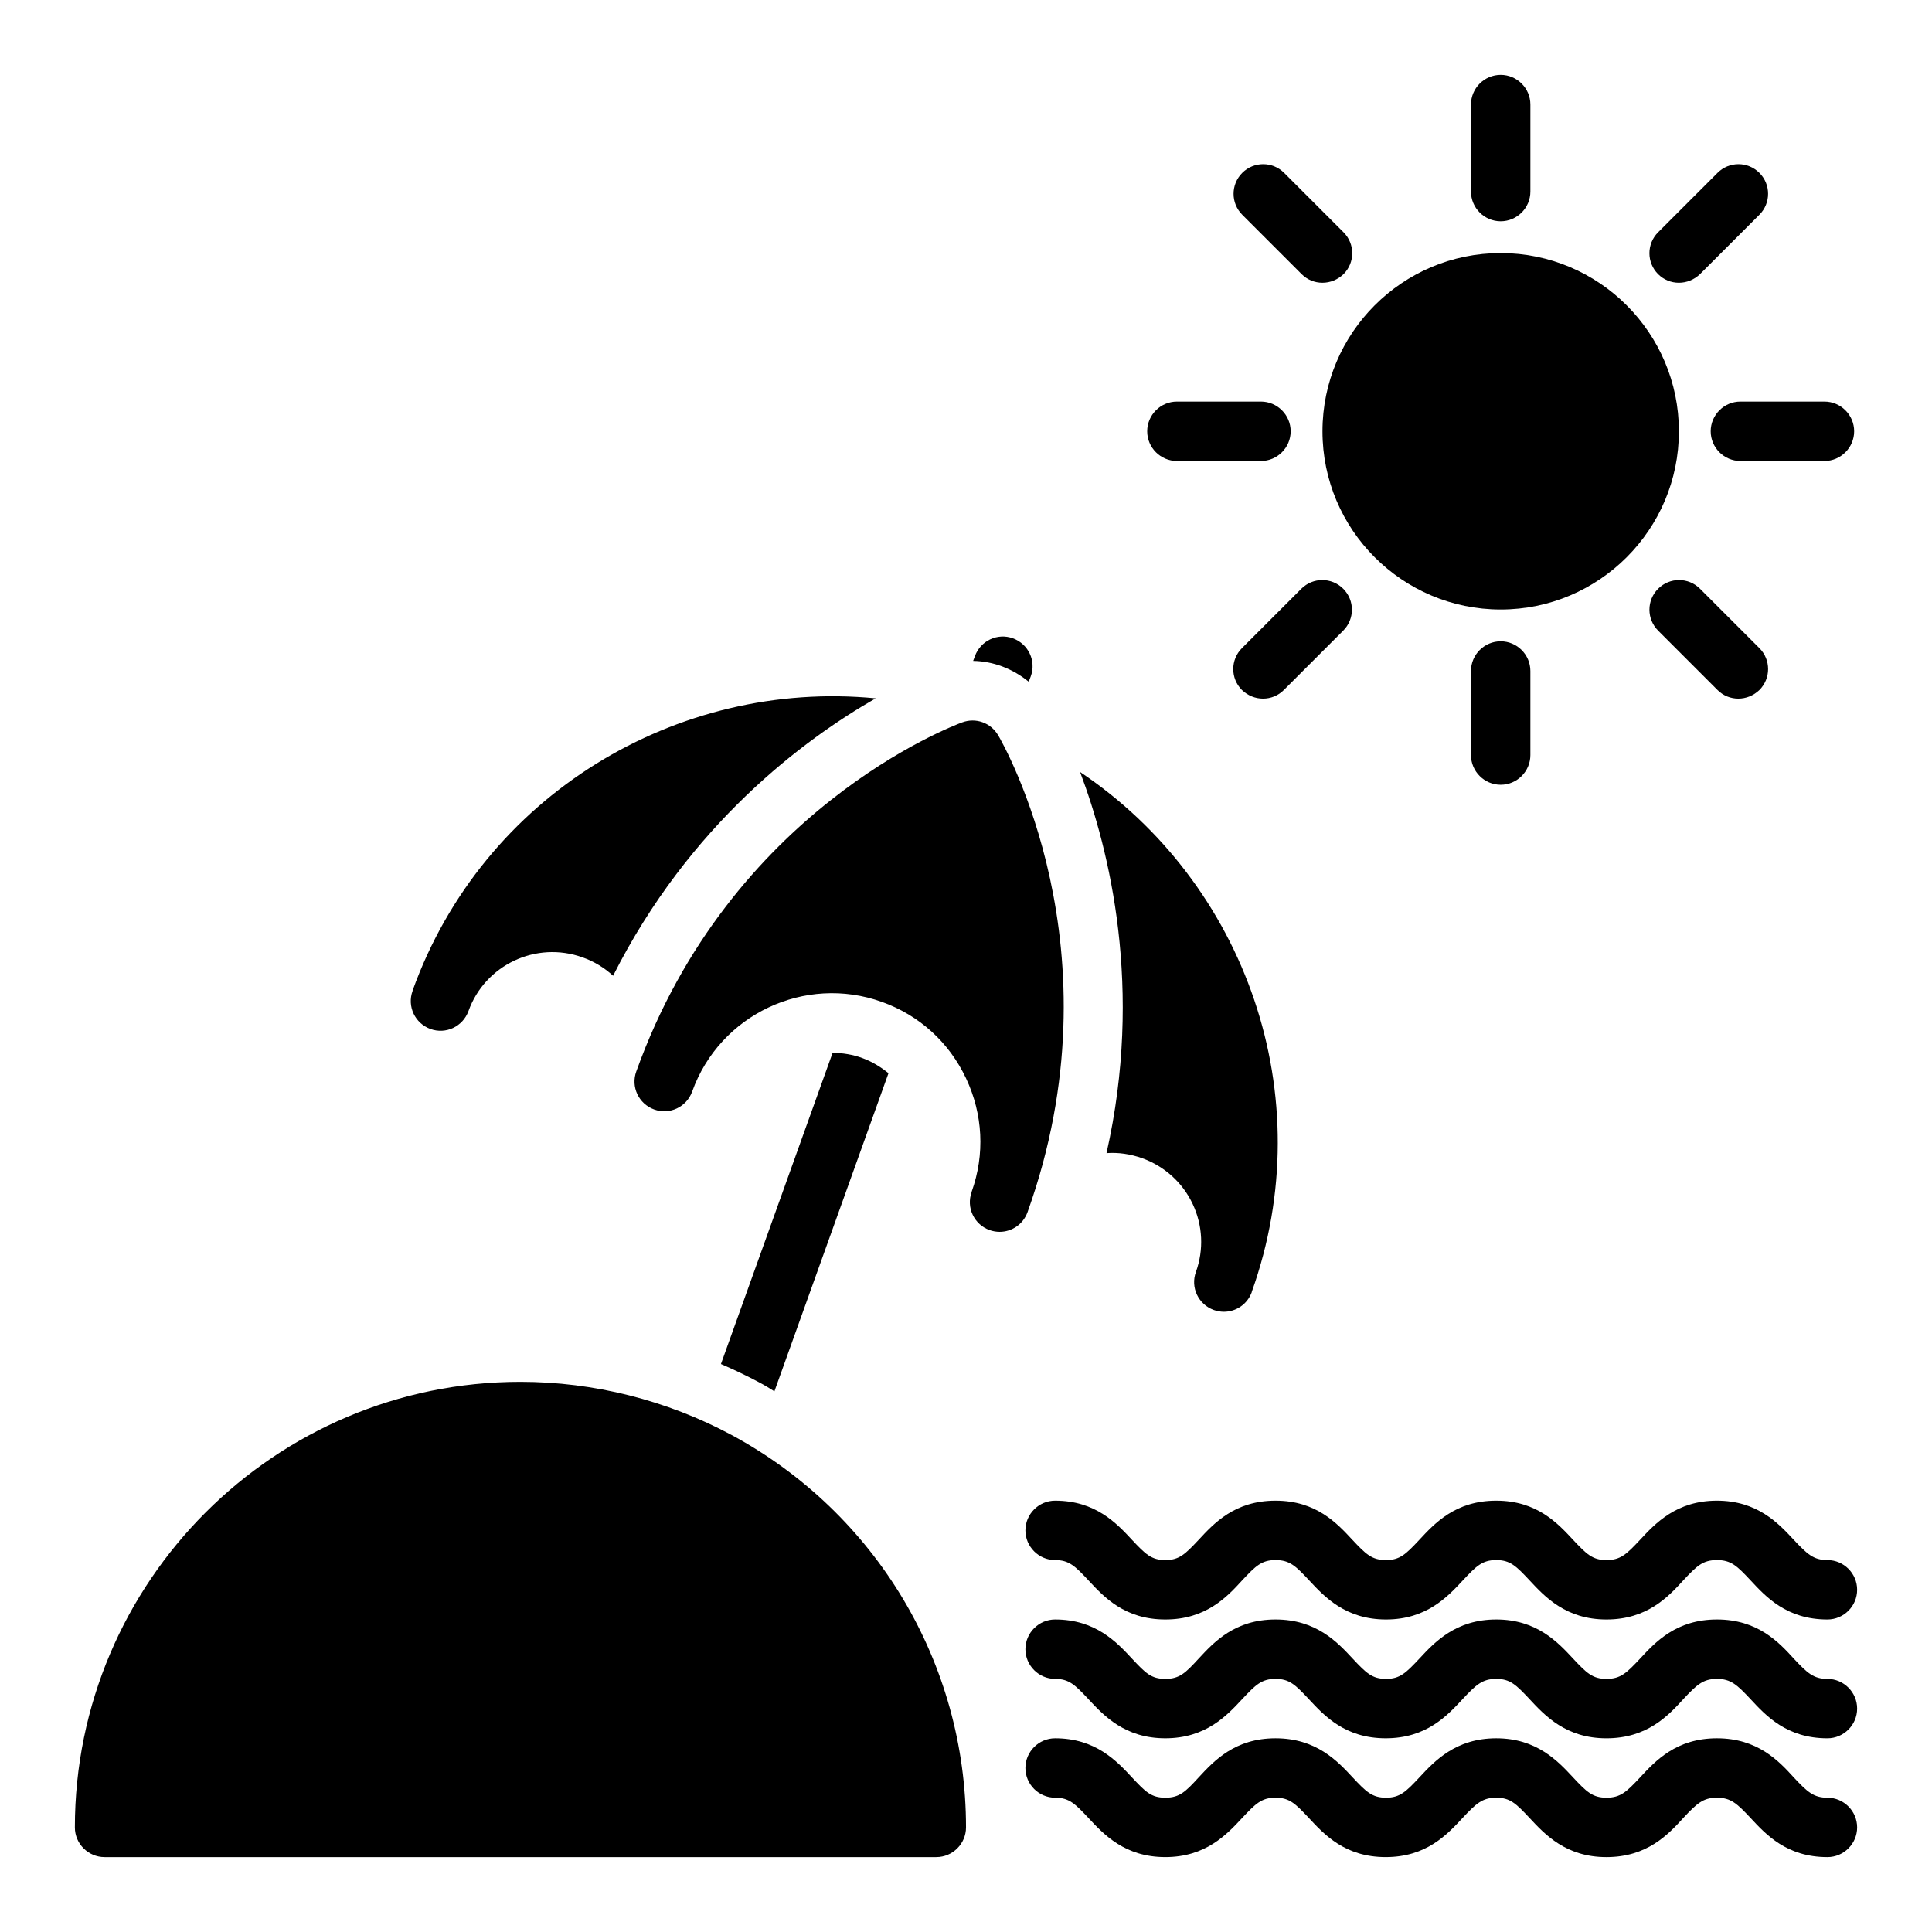 <?xml version="1.0" encoding="UTF-8"?>
<!-- Uploaded to: ICON Repo, www.iconrepo.com, Generator: ICON Repo Mixer Tools -->
<svg fill="#000000" width="800px" height="800px" version="1.1" viewBox="144 144 512 512" xmlns="http://www.w3.org/2000/svg">
 <path d="m298.37 397.71c-12.281-4.41-25.82 1.969-30.23 14.25-1.496 4.094-5.984 6.219-10.078 4.723s-6.219-5.984-4.723-10.078v-0.078c18.656-51.875 70.141-82.578 122.73-77.461-19.129 10.941-49.438 33.535-69.59 73.523-2.203-2.043-4.957-3.777-8.105-4.879zm131.86-49.121c7.793 20.625 16.848 57.387 7.008 101 3.148-0.234 6.297 0.234 9.445 1.34 5.902 2.125 10.707 6.453 13.383 12.121 2.676 5.668 2.992 12.121 0.867 18.027-1.496 4.094 0.629 8.582 4.723 10.078 0.867 0.316 1.812 0.473 2.676 0.473 3.227 0 6.219-1.969 7.398-5.195v-0.078c18.578-51.961-1.652-108.4-45.5-137.77zm-13.617-23.93 0.551-1.418c1.496-4.094-0.629-8.582-4.723-10.078-4.094-1.496-8.582 0.629-10.078 4.723l-0.473 1.258c5.434 0.082 10.551 2.129 14.723 5.516zm-8.109 14.168c-1.969-3.305-5.902-4.723-9.523-3.387-2.519 0.945-61.48 23.145-86.355 92.496-1.496 4.094 0.629 8.582 4.723 10.078 4.094 1.496 8.582-0.629 10.078-4.723 7.32-20.469 29.914-31.094 50.301-23.773 9.918 3.543 17.789 10.707 22.277 20.23 4.488 9.523 5.039 20.152 1.496 30.07v0.078c-1.496 4.094 0.629 8.582 4.723 10.078 0.867 0.316 1.812 0.473 2.676 0.473 3.227 0 6.219-1.969 7.398-5.195 24.953-69.512-6.453-124.14-7.793-126.43zm-63.133 171.61c1.34 0.707 2.598 1.496 3.856 2.281l30.23-84.309c-2.047-1.652-4.328-3.07-6.926-4.016-2.519-0.945-5.195-1.34-7.871-1.418l-29.602 82.504c3.465 1.496 6.926 3.148 10.312 4.957zm-7.481 13.855c-17.16-9.211-36.523-14.09-55.969-14.09-65.102 0-118.08 52.98-118.08 118.08 0 4.328 3.543 7.871 7.871 7.871h220.42c4.328 0 7.871-3.543 7.871-7.871 0.004-43.457-23.77-83.289-62.109-103.99zm290.4 48.887c-10.785 0-16.297-5.984-20.387-10.391-3.547-3.781-5.121-5.356-8.898-5.356s-5.352 1.574-8.895 5.352c-4.016 4.41-9.605 10.395-20.391 10.395-10.707 0-16.297-5.984-20.387-10.391-3.543-3.781-5.117-5.356-8.816-5.356s-5.273 1.574-8.816 5.352c-4.094 4.41-9.684 10.395-20.391 10.395-10.707 0-16.297-5.984-20.387-10.391-3.543-3.781-5.117-5.356-8.898-5.356-3.699 0-5.273 1.574-8.816 5.352-4.012 4.41-9.602 10.395-20.387 10.395-10.785 0-16.297-5.984-20.387-10.391-3.543-3.781-5.121-5.356-8.82-5.356-4.328 0-7.871-3.543-7.871-7.871s3.543-7.871 7.871-7.871c10.707 0 16.297 5.984 20.387 10.391 3.547 3.777 5.121 5.352 8.82 5.352 3.699 0 5.273-1.574 8.816-5.352 4.094-4.41 9.605-10.391 20.387-10.391 10.785 0 16.297 5.984 20.387 10.391 3.547 3.777 5.121 5.352 8.898 5.352 3.699 0 5.273-1.574 8.816-5.352 4.094-4.41 9.605-10.391 20.387-10.391 10.785 0 16.297 5.984 20.387 10.391 3.547 3.777 5.121 5.352 8.82 5.352 3.777 0 5.352-1.574 8.895-5.352 4.094-4.41 9.684-10.391 20.387-10.391 10.707 0 16.297 5.984 20.387 10.391 3.547 3.777 5.199 5.352 8.902 5.352 4.328 0 7.871 3.543 7.871 7.871 0 4.332-3.543 7.875-7.871 7.875zm7.871 23.617c0-4.328-3.543-7.871-7.871-7.871-3.699 0-5.352-1.574-8.895-5.352-4.016-4.414-9.605-10.395-20.391-10.395s-16.297 5.984-20.387 10.391c-3.543 3.777-5.121 5.352-8.898 5.352-3.699 0-5.273-1.574-8.816-5.352-4.094-4.41-9.684-10.391-20.387-10.391-10.707 0-16.297 5.984-20.387 10.391-3.547 3.777-5.121 5.352-8.82 5.352-3.699 0-5.273-1.574-8.816-5.352-4.094-4.41-9.684-10.391-20.469-10.391-10.785 0-16.297 5.984-20.387 10.391-3.465 3.777-5.039 5.352-8.816 5.352-3.777 0-5.273-1.574-8.816-5.352-4.094-4.41-9.684-10.391-20.391-10.391-4.328 0-7.871 3.543-7.871 7.871 0 4.328 3.543 7.871 7.871 7.871 3.699 0 5.273 1.574 8.816 5.352 4.094 4.41 9.684 10.391 20.387 10.391 10.707 0 16.297-5.984 20.387-10.391 3.547-3.777 5.121-5.352 8.82-5.352 3.699 0 5.273 1.574 8.816 5.352 4.094 4.41 9.605 10.391 20.387 10.391 10.785 0 16.297-5.984 20.387-10.391 3.547-3.777 5.199-5.352 8.902-5.352 3.699 0 5.273 1.574 8.816 5.352 4.094 4.41 9.68 10.395 20.387 10.395 10.785 0 16.375-5.984 20.387-10.391 3.543-3.781 5.199-5.356 8.898-5.356 3.699 0 5.352 1.574 8.895 5.352 4.094 4.41 9.605 10.395 20.391 10.395 4.328 0 7.871-3.543 7.871-7.871zm0 31.488c0-4.328-3.543-7.871-7.871-7.871-3.699 0-5.352-1.574-8.895-5.352-4.016-4.414-9.605-10.395-20.391-10.395s-16.297 5.984-20.387 10.391c-3.543 3.777-5.121 5.352-8.898 5.352-3.699 0-5.273-1.574-8.816-5.352-4.094-4.41-9.684-10.391-20.387-10.391-10.707 0-16.297 5.984-20.387 10.391-3.547 3.777-5.121 5.352-8.82 5.352-3.699 0-5.273-1.574-8.816-5.352-4.094-4.41-9.684-10.391-20.469-10.391-10.785 0-16.297 5.984-20.387 10.391-3.465 3.777-5.039 5.352-8.816 5.352-3.777 0-5.273-1.574-8.816-5.352-4.094-4.41-9.684-10.391-20.391-10.391-4.328 0-7.871 3.543-7.871 7.871s3.543 7.871 7.871 7.871c3.699 0 5.273 1.574 8.816 5.352 4.094 4.41 9.684 10.391 20.387 10.391 10.707 0 16.297-5.984 20.387-10.391 3.547-3.777 5.121-5.352 8.82-5.352 3.699 0 5.273 1.574 8.816 5.352 4.094 4.41 9.605 10.391 20.387 10.391 10.785 0 16.297-5.984 20.387-10.391 3.547-3.777 5.199-5.352 8.902-5.352 3.699 0 5.273 1.574 8.816 5.352 4.094 4.41 9.68 10.395 20.387 10.395 10.785 0 16.375-5.984 20.387-10.391 3.543-3.781 5.199-5.356 8.898-5.356 3.699 0 5.352 1.574 8.895 5.352 4.094 4.41 9.605 10.395 20.391 10.395 4.328 0 7.871-3.543 7.871-7.871zm-47.234-369.99c0 26.055-21.176 47.23-47.23 47.23-26.055 0-47.23-21.176-47.23-47.23 0-26.055 21.176-47.23 47.23-47.23 26.055 0 47.23 21.176 47.23 47.23zm-110.21 70.848c-2.047 0-4.016-0.789-5.59-2.281-3.07-3.07-3.07-8.031 0-11.098l15.742-15.742c3.07-3.07 8.031-3.07 11.098 0 3.07 3.07 3.07 8.031 0 11.098l-15.742 15.742c-1.492 1.496-3.461 2.281-5.508 2.281zm7.32-70.848c0-4.328-3.543-7.871-7.871-7.871h-22.277c-4.328 0-7.871 3.543-7.871 7.871s3.543 7.871 7.871 7.871h22.277c4.328 0.004 7.871-3.539 7.871-7.871zm63.527 85.805v-22.277c0-4.328-3.543-7.871-7.871-7.871-4.328 0-7.871 3.543-7.871 7.871v22.277c0 4.328 3.543 7.871 7.871 7.871 4.328 0.004 7.871-3.539 7.871-7.871zm85.805-85.805c0-4.328-3.543-7.871-7.871-7.871h-22.277c-4.328 0-7.871 3.543-7.871 7.871s3.543 7.871 7.871 7.871h22.277c4.328 0.004 7.871-3.539 7.871-7.871zm-25.109 68.566c3.07-3.07 3.07-8.031 0-11.098l-15.742-15.742c-3.07-3.07-8.031-3.07-11.098 0-3.07 3.07-3.07 8.031 0 11.098l15.742 15.742c1.492 1.496 3.461 2.281 5.508 2.281s4.016-0.785 5.59-2.281zm-15.746-110.21 15.742-15.742c3.07-3.07 3.07-8.031 0-11.098-3.07-3.07-8.031-3.07-11.098 0l-15.742 15.742c-3.07 3.07-3.07 8.031 0 11.098 1.496 1.496 3.461 2.281 5.508 2.281s4.016-0.785 5.59-2.281zm-44.949-21.887v-23.062c0-4.328-3.543-7.871-7.871-7.871-4.328 0-7.871 3.543-7.871 7.871v23.066c0 4.328 3.543 7.871 7.871 7.871 4.328 0 7.871-3.543 7.871-7.875zm-49.516 21.887c3.07-3.07 3.07-8.031 0-11.098l-15.742-15.742c-3.07-3.07-8.031-3.07-11.098 0-3.07 3.07-3.07 8.031 0 11.098l15.742 15.742c1.496 1.496 3.465 2.281 5.508 2.281 2.047 0 4.016-0.785 5.59-2.281z"/>
</svg>